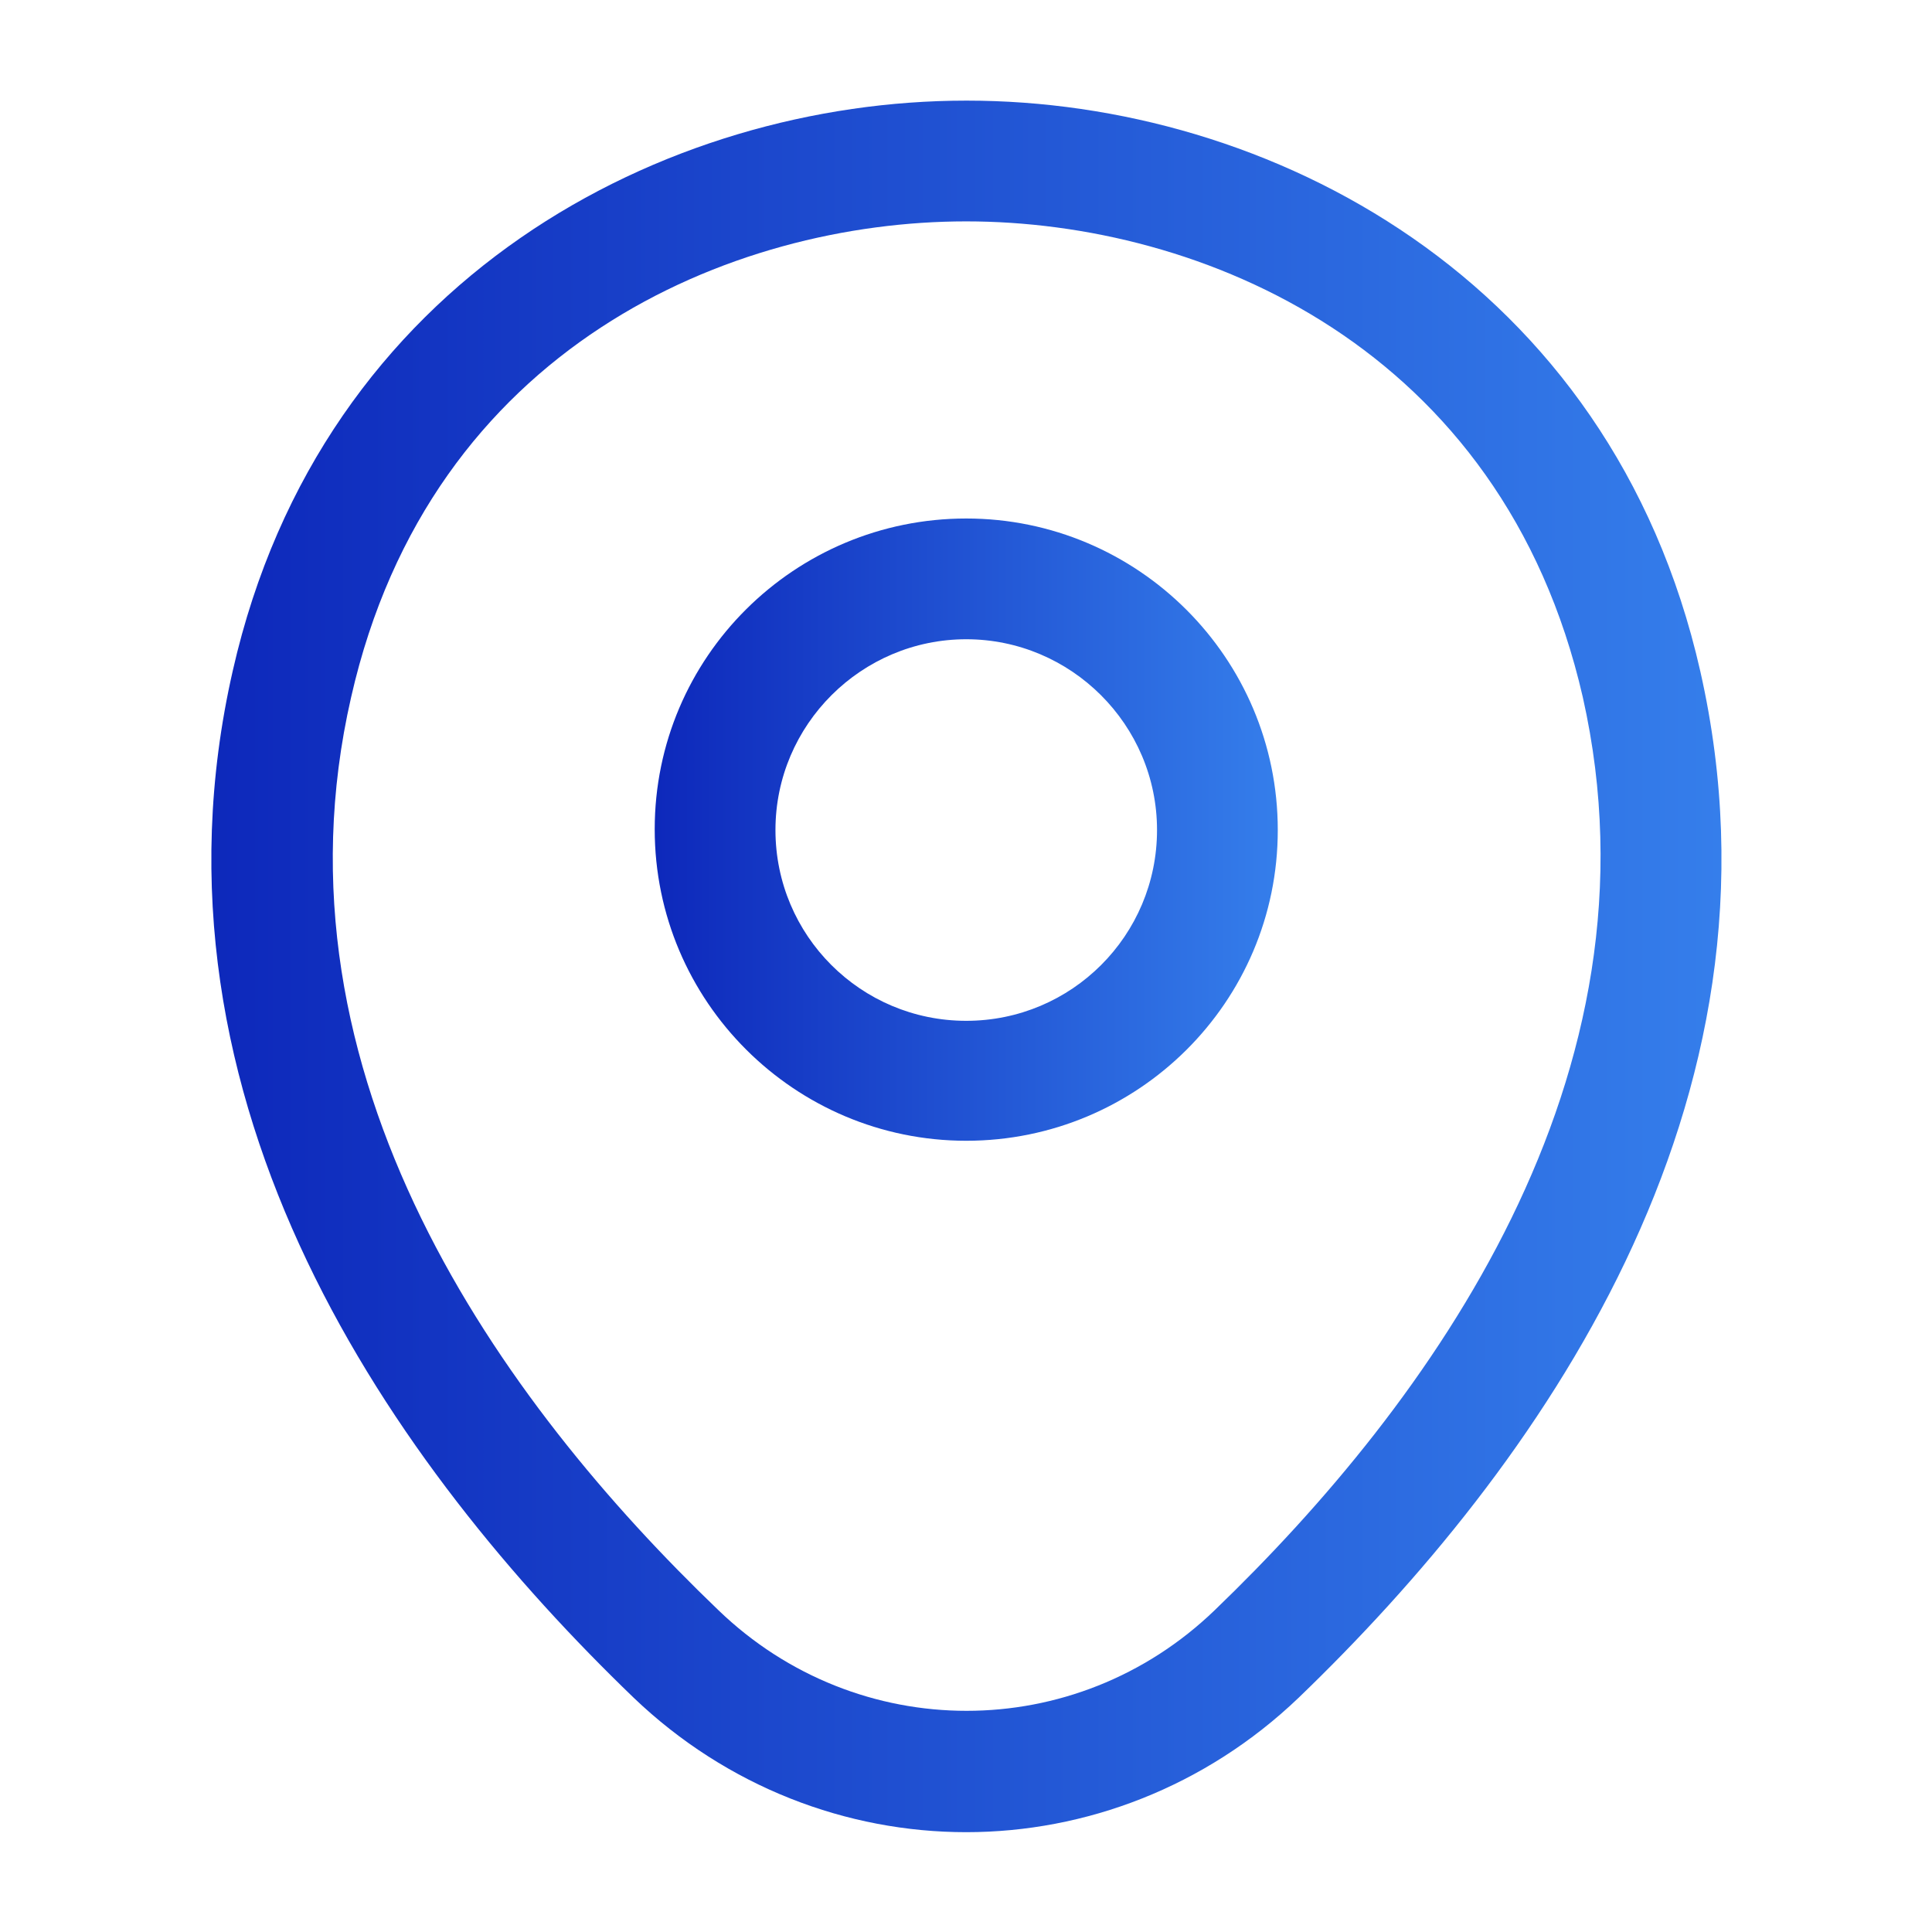 <?xml version="1.0" encoding="UTF-8"?> <svg xmlns="http://www.w3.org/2000/svg" width="24" height="24" viewBox="0 0 24 24" fill="none"><path d="M12.003 14.171C9.873 14.171 8.133 12.441 8.133 10.301C8.133 8.161 9.873 6.441 12.003 6.441C14.133 6.441 15.873 8.171 15.873 10.311C15.873 12.451 14.133 14.171 12.003 14.171ZM12.003 7.941C10.703 7.941 9.633 9.001 9.633 10.311C9.633 11.621 10.693 12.681 12.003 12.681C13.313 12.681 14.373 11.621 14.373 10.311C14.373 9.001 13.303 7.941 12.003 7.941Z" fill="url(#paint0_linear_638_2031)"></path><path d="M12.002 22.76C10.522 22.76 9.032 22.2 7.872 21.09C4.922 18.25 1.662 13.72 2.892 8.33C4.002 3.44 8.272 1.25 12.002 1.25C12.002 1.25 12.002 1.25 12.012 1.25C15.742 1.25 20.012 3.44 21.122 8.34C22.342 13.73 19.082 18.25 16.132 21.09C14.972 22.2 13.482 22.76 12.002 22.76ZM12.002 2.75C9.092 2.75 5.352 4.3 4.362 8.66C3.282 13.37 6.242 17.43 8.922 20C10.652 21.67 13.362 21.67 15.092 20C17.762 17.43 20.722 13.37 19.662 8.66C18.662 4.3 14.912 2.75 12.002 2.75Z" fill="url(#paint1_linear_638_2031)"></path><defs><linearGradient id="paint0_linear_638_2031" x1="8.133" y1="10.306" x2="15.873" y2="10.306" gradientUnits="userSpaceOnUse"><stop stop-color="#0D28BB"></stop><stop offset="1" stop-color="#357EEB"></stop></linearGradient><linearGradient id="paint1_linear_638_2031" x1="2.625" y1="12.005" x2="21.384" y2="12.005" gradientUnits="userSpaceOnUse"><stop stop-color="#0D28BB"></stop><stop offset="1" stop-color="#357EEB"></stop></linearGradient></defs></svg> 